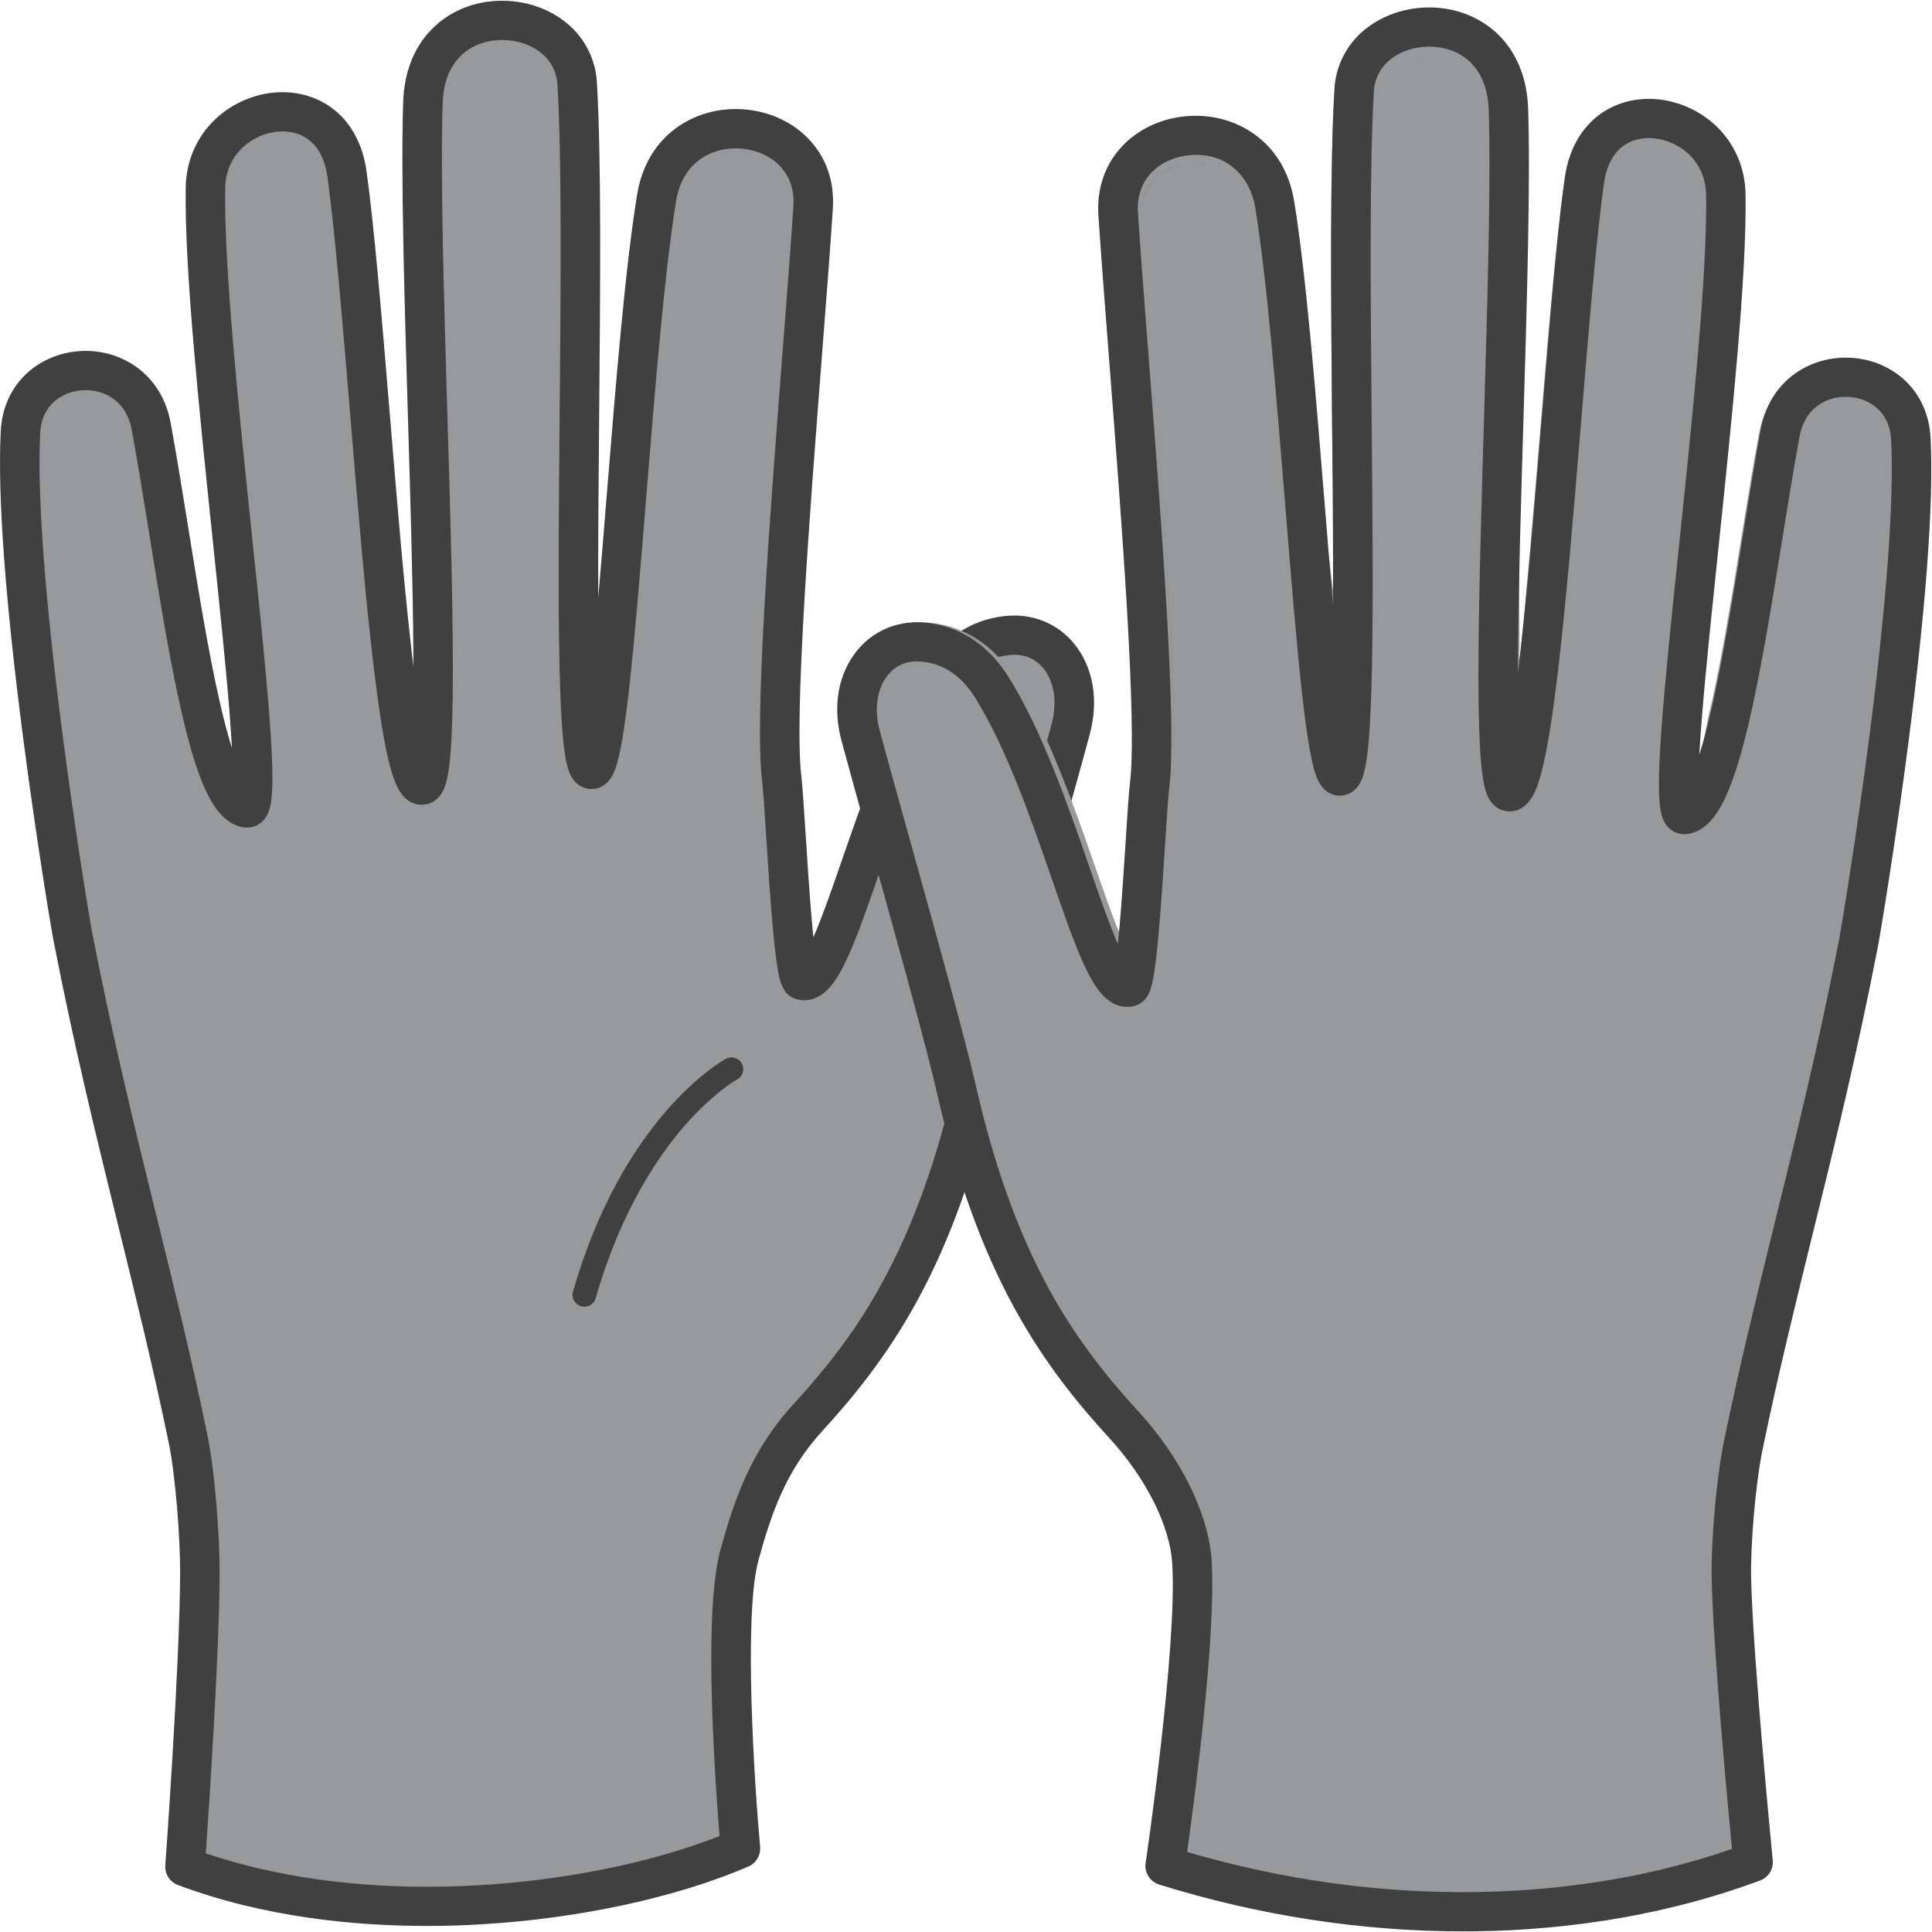 <?xml version="1.0" encoding="UTF-8"?>
<svg width="39px" height="39px" viewBox="0 0 39 39" version="1.1" xmlns="http://www.w3.org/2000/svg" xmlns:xlink="http://www.w3.org/1999/xlink">
    <!-- Generator: Sketch 52.6 (67491) - http://www.bohemiancoding.com/sketch -->
    <title>Driver style</title>
    <desc>Created with Sketch.</desc>
    <g id="Symbols" stroke="none" stroke-width="1" fill="none" fill-rule="evenodd">
        <g id="1-Fundaments/Icons/Glove/Driver">
            <g id="Driver-style">
                <path d="M14.931,37.136 C11.317,38.591 7.985,39.005 3.75,37.484 L3.978,30.422 C3.99,29.672 3.939,29.729 3.797,29.04 C3.09,25.625 2.238,22.839 1.473,18.914 C1.4,18.54 0.261,11.726 0.414,8.724 C0.494,7.158 2.759,7.017 3.053,8.606 C3.59,11.525 4.098,16.177 4.979,16.31 C5.517,16.391 4.09,7.224 4.148,3.786 C4.177,2.078 6.731,1.552 7.004,3.511 C7.453,6.739 7.864,15.887 8.521,15.85 C9.072,15.818 8.412,5.717 8.538,2.064 C8.615,-0.181 11.551,0.028 11.651,1.686 C11.872,5.384 11.419,15.509 11.939,15.531 C12.398,15.551 12.71,7.33 13.254,3.991 C13.589,1.94 16.54,2.278 16.414,4.19 C16.201,7.426 15.577,14.05 15.781,15.727 C15.856,16.332 15.992,19.736 16.188,19.789 C16.869,19.971 17.583,15.956 18.961,13.746 C19.367,13.095 19.91,12.847 20.422,12.823 C21.309,12.783 21.898,13.66 21.615,14.718 C21.124,16.541 20.02,20.375 19.675,21.883 C18.859,25.438 17.625,27.18 16.31,28.614 C15.501,29.496 15.102,30.555 14.925,31.397 C14.489,33.472 14.932,37.135 14.931,37.135" id="Path" fill="#97999B"></path>
                <path d="M8.625,38.878 C7.153,38.878 5.328,38.702 3.595,38.053 C3.429,37.991 3.324,37.829 3.337,37.654 C3.34,37.613 3.63,33.619 3.636,31.756 L4.035,31.757 L3.636,31.756 C3.639,31.049 3.544,29.792 3.405,29.119 C3.089,27.59 2.748,26.207 2.387,24.744 C1.953,22.981 1.503,21.158 1.081,18.989 C1.036,18.765 0.736,16.97 0.462,14.855 C0.1,12.054 -0.05,9.984 0.015,8.704 C0.039,8.238 0.22,7.834 0.539,7.538 C0.824,7.274 1.204,7.114 1.609,7.087 C2.016,7.059 2.421,7.172 2.753,7.407 C3.117,7.669 3.356,8.059 3.444,8.534 C3.563,9.18 3.678,9.895 3.8,10.651 C4,11.889 4.206,13.169 4.439,14.184 C4.526,14.567 4.608,14.866 4.682,15.1 C4.671,14.9 4.655,14.661 4.633,14.376 C4.558,13.426 4.43,12.209 4.296,10.92 C4.027,8.341 3.721,5.419 3.749,3.778 C3.758,3.253 3.968,2.768 4.34,2.412 C4.676,2.091 5.132,1.891 5.591,1.864 C6.022,1.838 6.434,1.964 6.75,2.219 C7.101,2.501 7.325,2.929 7.399,3.455 C7.555,4.578 7.705,6.388 7.864,8.304 C8.001,9.959 8.142,11.67 8.297,13.04 C8.313,13.183 8.329,13.32 8.345,13.451 C8.345,13.354 8.344,13.254 8.344,13.15 C8.336,11.807 8.284,10.073 8.234,8.396 C8.163,5.991 8.089,3.504 8.139,2.05 C8.161,1.419 8.383,0.892 8.782,0.526 C9.132,0.202 9.603,0.021 10.108,0.015 C10.579,0.009 11.033,0.154 11.386,0.424 C11.78,0.72 12.022,1.173 12.049,1.662 C12.141,3.198 12.117,5.827 12.095,8.37 C12.083,9.696 12.072,10.965 12.076,12.069 C12.132,11.426 12.189,10.728 12.247,10.009 C12.431,7.741 12.621,5.396 12.861,3.928 C12.958,3.335 13.247,2.858 13.699,2.549 C14.097,2.277 14.593,2.159 15.095,2.215 C15.576,2.269 16.013,2.479 16.325,2.807 C16.68,3.179 16.848,3.666 16.812,4.216 C16.759,5.027 16.679,6.059 16.594,7.151 C16.342,10.408 16.028,14.461 16.177,15.68 C16.2,15.872 16.227,16.294 16.262,16.829 C16.297,17.382 16.338,18.009 16.384,18.548 C16.397,18.69 16.408,18.813 16.42,18.92 C16.437,18.88 16.455,18.837 16.474,18.791 C16.635,18.406 16.812,17.894 16.999,17.352 C17.419,16.139 17.942,14.628 18.621,13.538 C18.846,13.177 19.125,12.898 19.448,12.709 C19.738,12.538 20.066,12.442 20.403,12.427 C20.906,12.405 21.374,12.612 21.686,12.998 C22.069,13.47 22.183,14.134 21.999,14.819 C21.84,15.412 21.613,16.225 21.373,17.085 C20.867,18.901 20.294,20.96 20.062,21.969 C19.678,23.644 19.177,25.038 18.53,26.23 C17.883,27.423 17.161,28.273 16.605,28.88 C15.846,29.707 15.56,30.591 15.31,31.499 C15.005,32.614 15.231,36.049 15.344,37.279 C15.36,37.449 15.263,37.611 15.105,37.679 C13.659,38.302 11.704,38.726 9.742,38.843 C9.403,38.865 9.027,38.878 8.625,38.878 Z M4.154,37.412 C5.324,37.81 7.171,38.204 9.695,38.054 C11.449,37.95 13.19,37.591 14.525,37.062 C14.491,36.642 14.429,35.814 14.391,34.909 C14.318,33.141 14.368,31.925 14.541,31.293 C14.806,30.328 15.138,29.305 16.015,28.348 C17.017,27.256 17.51,26.443 17.828,25.856 C18.441,24.728 18.917,23.4 19.285,21.795 C19.521,20.767 20.097,18.699 20.605,16.874 C20.844,16.016 21.07,15.205 21.229,14.615 C21.345,14.183 21.284,13.765 21.066,13.495 C20.91,13.303 20.693,13.207 20.441,13.219 C19.975,13.24 19.591,13.488 19.3,13.955 C18.668,14.969 18.161,16.433 17.754,17.61 C17.514,18.303 17.307,18.902 17.104,19.341 C16.984,19.602 16.875,19.784 16.763,19.916 C16.496,20.225 16.224,20.209 16.085,20.172 C15.789,20.093 15.736,19.78 15.697,19.552 C15.667,19.372 15.637,19.126 15.607,18.8 C15.552,18.217 15.504,17.476 15.466,16.88 C15.434,16.379 15.406,15.945 15.385,15.776 C15.227,14.479 15.531,10.554 15.798,7.091 C15.883,6.001 15.962,4.972 16.016,4.165 C16.063,3.446 15.542,3.063 15.005,3.003 C14.425,2.938 13.781,3.238 13.648,4.056 C13.414,5.492 13.225,7.821 13.042,10.074 C12.924,11.525 12.813,12.896 12.698,13.916 C12.635,14.471 12.576,14.879 12.516,15.164 C12.48,15.337 12.443,15.469 12.404,15.566 C12.27,15.893 12.044,15.933 11.922,15.927 C11.768,15.921 11.63,15.836 11.544,15.694 C11.504,15.625 11.474,15.55 11.454,15.473 C11.421,15.349 11.393,15.181 11.371,14.959 C11.332,14.582 11.306,14.046 11.292,13.318 C11.265,11.978 11.281,10.223 11.297,8.364 C11.32,5.835 11.343,3.219 11.253,1.71 C11.217,1.115 10.667,0.807 10.135,0.807 L10.118,0.807 C9.568,0.814 8.968,1.151 8.936,2.077 C8.887,3.506 8.96,5.98 9.031,8.373 C9.086,10.209 9.142,12.108 9.142,13.511 C9.142,14.273 9.125,14.837 9.092,15.233 C9.072,15.467 9.046,15.644 9.012,15.775 C8.992,15.856 8.962,15.934 8.92,16.006 C8.835,16.149 8.697,16.236 8.543,16.244 C8.382,16.253 8.157,16.191 8,15.844 C7.939,15.709 7.883,15.525 7.827,15.281 C7.734,14.872 7.643,14.291 7.548,13.505 C7.375,12.069 7.219,10.188 7.069,8.369 C6.911,6.465 6.762,4.666 6.609,3.565 C6.563,3.236 6.442,2.99 6.248,2.835 C6.041,2.668 5.803,2.645 5.639,2.655 C5.118,2.686 4.558,3.095 4.546,3.793 C4.519,5.385 4.822,8.283 5.089,10.839 C5.234,12.224 5.37,13.533 5.443,14.521 C5.483,15.057 5.501,15.461 5.499,15.756 C5.496,16.227 5.442,16.443 5.294,16.583 C5.195,16.678 5.056,16.722 4.92,16.702 C4.507,16.64 4.277,16.229 4.139,15.925 C3.991,15.599 3.85,15.15 3.707,14.554 C3.449,13.483 3.227,12.107 3.013,10.776 C2.891,10.024 2.777,9.314 2.659,8.677 C2.543,8.047 2.048,7.853 1.66,7.878 C1.288,7.902 0.841,8.144 0.811,8.744 C0.749,9.96 0.902,12.038 1.253,14.754 C1.519,16.818 1.821,18.627 1.863,18.839 C2.282,20.989 2.729,22.803 3.161,24.557 C3.524,26.028 3.866,27.417 4.186,28.961 C4.337,29.692 4.436,30.998 4.433,31.759 C4.428,33.37 4.222,36.437 4.154,37.412 Z" id="Shape" fill="#404040" fill-rule="nonzero"></path>
                <path d="M11.796,26.378 C11.774,26.378 11.752,26.375 11.73,26.369 C11.604,26.333 11.53,26.202 11.566,26.076 C11.799,25.262 12.103,24.511 12.471,23.843 C12.767,23.305 13.104,22.819 13.473,22.398 C14.111,21.671 14.626,21.388 14.648,21.376 C14.722,21.334 14.814,21.336 14.888,21.38 C14.962,21.424 15.006,21.504 15.003,21.59 C15.001,21.675 14.952,21.752 14.876,21.792 C14.714,21.881 14.282,22.193 13.814,22.731 C13.274,23.352 12.525,24.459 12.025,26.206 C11.996,26.308 11.902,26.378 11.796,26.378 Z" id="Path" fill="#404040"></path>
                <path d="M34.816,29.38 C34.788,29.379 34.759,29.377 34.731,29.371 C34.622,29.349 34.526,29.285 34.464,29.193 C34.403,29.1 34.381,28.988 34.403,28.879 C34.723,27.339 35.065,25.956 35.427,24.493 C35.856,22.755 36.301,20.96 36.716,18.836 C36.757,18.628 37.055,16.846 37.32,14.807 C37.666,12.135 37.817,10.097 37.757,8.914 C37.737,8.519 37.433,8.457 37.304,8.449 C37.164,8.44 36.831,8.466 36.751,8.902 C36.635,9.529 36.521,10.232 36.401,10.975 C36.186,12.305 35.963,13.679 35.703,14.758 C35.554,15.375 35.405,15.845 35.246,16.194 C35.144,16.418 34.833,17.103 34.148,17.205 C33.883,17.245 33.615,17.161 33.421,16.977 C33.148,16.719 33.091,16.357 33.087,15.857 C33.085,15.553 33.103,15.141 33.143,14.598 C33.217,13.611 33.353,12.309 33.498,10.93 C33.762,8.404 34.062,5.541 34.036,3.985 C34.032,3.725 33.913,3.56 33.814,3.468 C33.685,3.348 33.519,3.276 33.343,3.264 C33.214,3.256 33.108,3.285 33.027,3.35 C32.92,3.436 32.85,3.59 32.819,3.809 C32.668,4.891 32.52,6.671 32.364,8.555 C32.214,10.365 32.058,12.235 31.885,13.67 C31.789,14.465 31.695,15.055 31.599,15.475 C31.538,15.745 31.473,15.954 31.401,16.113 C31.122,16.726 30.644,16.767 30.451,16.756 C30.156,16.739 29.896,16.579 29.738,16.317 C29.676,16.211 29.63,16.097 29.601,15.978 C29.561,15.826 29.531,15.627 29.51,15.371 C29.475,14.966 29.458,14.394 29.458,13.626 C29.458,12.227 29.514,10.339 29.568,8.513 C29.639,6.144 29.712,3.694 29.663,2.289 C29.638,1.55 29.175,1.434 28.902,1.431 C28.439,1.425 28.212,1.688 28.197,1.935 C28.107,3.419 28.131,6.008 28.152,8.512 C28.169,10.36 28.184,12.106 28.158,13.442 C28.143,14.176 28.117,14.72 28.077,15.105 C28.052,15.348 28.021,15.537 27.981,15.682 C27.952,15.796 27.907,15.906 27.847,16.008 C27.69,16.267 27.421,16.429 27.128,16.441 C26.737,16.458 26.405,16.227 26.24,15.823 C26.191,15.702 26.147,15.548 26.106,15.351 C26.044,15.055 25.983,14.638 25.919,14.075 C25.803,13.056 25.692,11.691 25.575,10.247 C25.393,8.019 25.206,5.716 24.975,4.306 C24.881,3.729 24.453,3.567 24.086,3.608 C23.973,3.621 23.412,3.715 23.452,4.321 C23.505,5.119 23.584,6.14 23.668,7.22 C23.936,10.678 24.241,14.596 24.078,15.924 C24.058,16.081 24.03,16.526 23.999,16.998 C23.961,17.591 23.913,18.33 23.858,18.915 C23.827,19.249 23.796,19.503 23.764,19.692 C23.743,19.82 23.713,19.996 23.634,20.163 C23.487,20.474 23.248,20.594 23.073,20.641 C22.884,20.691 22.399,20.755 21.968,20.255 C21.83,20.094 21.702,19.882 21.566,19.588 C21.355,19.134 21.146,18.53 20.903,17.831 C20.504,16.683 20.008,15.254 19.403,14.287 C19.187,13.942 18.926,13.767 18.606,13.753 C18.488,13.748 18.401,13.786 18.33,13.872 C18.198,14.034 18.166,14.319 18.246,14.615 C18.404,15.2 18.629,16.004 18.866,16.854 C19.373,18.67 19.949,20.728 20.186,21.758 C20.544,23.314 21.006,24.598 21.597,25.685 C21.903,26.246 22.377,27.025 23.344,28.076 C23.496,28.247 23.482,28.508 23.311,28.661 C23.141,28.815 22.878,28.804 22.721,28.637 C21.693,27.519 21.184,26.683 20.856,26.08 C20.228,24.926 19.74,23.573 19.365,21.943 C19.133,20.932 18.56,18.884 18.055,17.077 C17.816,16.224 17.592,15.419 17.433,14.831 C17.282,14.274 17.373,13.72 17.674,13.35 C17.913,13.056 18.258,12.904 18.644,12.921 C19.246,12.948 19.756,13.269 20.119,13.849 C20.773,14.895 21.287,16.373 21.699,17.561 C21.935,18.239 22.138,18.824 22.331,19.241 C22.433,19.461 22.524,19.616 22.609,19.715 C22.696,19.816 22.779,19.857 22.854,19.837 L22.856,19.837 C22.893,19.797 22.922,19.628 22.934,19.556 C22.963,19.388 22.991,19.154 23.02,18.84 C23.074,18.267 23.122,17.535 23.16,16.947 C23.194,16.421 23.22,16.006 23.242,15.826 C23.395,14.58 23.081,10.536 22.829,7.286 C22.744,6.202 22.665,5.179 22.612,4.377 C22.582,3.926 22.722,3.532 23.017,3.235 C23.266,2.985 23.612,2.824 23.992,2.782 C24.399,2.736 24.799,2.829 25.119,3.045 C25.377,3.219 25.705,3.556 25.806,4.174 C26.042,5.617 26.231,7.937 26.414,10.181 C26.531,11.619 26.642,12.977 26.756,13.983 C26.817,14.521 26.874,14.914 26.931,15.184 C26.961,15.329 26.99,15.439 27.02,15.511 C27.035,15.546 27.067,15.611 27.092,15.61 C27.103,15.61 27.117,15.594 27.126,15.579 C27.145,15.544 27.16,15.506 27.169,15.466 C27.196,15.367 27.22,15.218 27.24,15.022 C27.277,14.66 27.302,14.138 27.316,13.427 C27.343,12.103 27.327,10.363 27.311,8.521 C27.289,6.003 27.265,3.399 27.356,1.887 C27.376,1.545 27.541,1.215 27.806,0.98 C28.095,0.725 28.477,0.594 28.912,0.599 C29.316,0.604 29.693,0.745 29.972,0.996 C30.202,1.203 30.481,1.59 30.504,2.262 C30.554,3.694 30.48,6.157 30.409,8.539 C30.355,10.36 30.299,12.241 30.299,13.627 C30.299,14.373 30.315,14.921 30.348,15.303 C30.366,15.509 30.388,15.666 30.416,15.771 C30.425,15.813 30.44,15.854 30.46,15.891 C30.47,15.907 30.485,15.925 30.499,15.925 C30.555,15.929 30.61,15.82 30.632,15.773 C30.68,15.667 30.729,15.505 30.777,15.293 C30.867,14.902 30.955,14.339 31.048,13.572 C31.22,12.153 31.374,10.291 31.524,8.489 C31.682,6.592 31.83,4.801 31.985,3.696 C32.045,3.262 32.217,2.928 32.496,2.705 C32.807,2.455 33.155,2.419 33.393,2.434 C33.766,2.459 34.118,2.61 34.391,2.863 C34.697,3.149 34.87,3.542 34.877,3.972 C34.904,5.578 34.601,8.468 34.334,11.017 C34.19,12.389 34.054,13.686 33.982,14.66 C33.944,15.18 33.926,15.57 33.928,15.852 C33.931,16.249 33.975,16.35 34.002,16.375 C34.006,16.381 34.014,16.384 34.021,16.383 C34.177,16.359 34.326,16.186 34.477,15.853 C34.614,15.553 34.747,15.132 34.883,14.565 C35.137,13.517 35.356,12.159 35.569,10.846 C35.69,10.096 35.804,9.389 35.922,8.753 C36.077,7.915 36.755,7.579 37.358,7.619 C37.945,7.657 38.556,8.059 38.598,8.873 C38.66,10.105 38.507,12.193 38.154,14.914 C37.887,16.971 37.584,18.783 37.543,18.995 C37.124,21.139 36.677,22.945 36.245,24.691 C35.885,26.148 35.544,27.523 35.228,29.048 C35.188,29.242 35.016,29.381 34.816,29.381" id="Path" fill="#4D4D4D"></path>
                <path d="M26.745,38.218 C25.576,38.09 23.521,37.666 23.521,37.666 C23.789,35.621 24.307,31.89 23.809,30.497 C23.733,30.287 22.828,28.913 22.677,28.749 C21.618,27.602 20.825,26.91 20.485,26.288 C19.839,25.104 19.338,23.722 18.955,22.061 C18.724,21.063 18.153,19.026 17.649,17.23 C17.41,16.38 17.185,15.577 17.026,14.988 C16.841,14.306 16.961,13.618 17.346,13.146 C17.672,12.746 18.139,12.54 18.663,12.564 C19.03,12.578 19.387,12.689 19.697,12.884 C20,13.074 20.262,13.343 20.476,13.684 C21.156,14.766 21.677,16.264 22.097,17.467 C22.282,17.998 22.447,18.472 22.6,18.843 C22.6,18.841 22.6,18.839 22.6,18.836 C22.653,18.271 22.701,17.545 22.738,16.961 C22.774,16.41 22.8,16.013 22.823,15.822 C22.971,14.62 22.645,10.444 22.408,7.394 C22.324,6.314 22.244,5.292 22.191,4.49 C22.153,3.92 22.335,3.416 22.716,3.034 C23.032,2.718 23.468,2.514 23.943,2.461 C24.45,2.404 24.951,2.522 25.354,2.793 C25.681,3.012 25.965,3.44 26.09,4.202 C26.328,5.656 26.516,7.997 26.699,10.24 C26.725,10.551 26.947,12.14 26.972,12.44 C26.969,11.643 26.897,9.476 26.889,8.597 C26.867,6.081 26.844,3.478 26.936,1.957 C26.963,1.508 27.178,1.075 27.526,0.769 C27.894,0.445 28.376,0.277 28.917,0.284 C29.425,0.29 29.9,0.469 30.255,0.787 C30.545,1.047 30.777,1.527 30.804,2.341 C30.854,3.781 30.742,6.232 30.67,8.612 C30.628,10.027 30.687,12.168 30.67,13.392 C30.803,12.134 30.983,9.973 31.104,8.528 C31.263,6.631 31.412,4.841 31.568,3.729 C31.644,3.188 31.866,2.767 32.231,2.476 C32.647,2.143 33.106,2.095 33.419,2.114 C33.889,2.145 34.334,2.336 34.68,2.654 C35.069,3.016 35.168,3.499 35.177,4.04 C35.204,5.665 34.865,8.649 34.597,11.201 C34.453,12.565 34.341,13.854 34.269,14.819 C34.267,14.848 34.301,15.418 34.299,15.447 C34.325,15.35 34.448,14.63 34.474,14.521 C34.723,13.492 34.942,12.147 35.153,10.846 C35.274,10.097 35.389,9.39 35.508,8.751 C35.6,8.257 35.849,7.857 36.23,7.593 C36.559,7.365 36.969,7.254 37.385,7.281 C37.792,7.307 38.176,7.464 38.465,7.723 C38.802,8.024 38.933,8.456 38.958,8.941 C39.022,10.192 38.831,12.253 38.475,14.988 C38.207,17.048 37.909,18.925 37.867,19.138 C37.446,21.284 36.677,22.945 36.244,24.69 C35.885,26.137 35.062,30.007 35.062,30.007 C35.005,30.007 35.426,37.417 35.373,37.438 C31.84,38.828 31.42,38.617 26.744,38.218 L26.745,38.218 Z M34.858,28.965 L34.858,29.38 L34.858,28.965 Z M19.875,22.289 C20.226,23.693 20.67,24.876 21.226,25.894 C21.507,26.408 22.559,27.178 23.343,28.08 C22.558,27.178 21.507,26.408 21.226,25.894 C20.67,24.876 20.226,23.693 19.875,22.289 Z M36.81,20.495 C36.504,21.908 36.189,23.187 35.88,24.43 C36.189,23.187 36.504,21.908 36.81,20.495 Z M18.727,17.957 C19.105,19.308 19.481,20.672 19.698,21.552 C19.481,20.672 19.105,19.308 18.727,17.957 Z M23.049,20.3 L23.035,20.305 L23.003,20.315 L23.049,20.3 Z M23.221,20.18 L23.198,20.205 L23.221,20.18 Z M21.826,19.171 C21.867,19.27 21.908,19.362 21.948,19.449 C22.067,19.706 22.176,19.887 22.288,20.017 C22.319,20.052 22.352,20.086 22.387,20.117 C22.352,20.086 22.319,20.052 22.288,20.017 C22.176,19.887 22.068,19.706 21.948,19.449 C21.908,19.362 21.868,19.27 21.826,19.171 Z M23.406,19.239 C23.387,19.407 23.368,19.545 23.349,19.657 C23.334,19.743 23.319,19.816 23.303,19.88 C23.322,19.807 23.337,19.732 23.349,19.657 C23.368,19.545 23.387,19.407 23.406,19.239 Z M23.551,17.624 C23.521,18.017 23.487,18.428 23.45,18.789 C23.487,18.428 23.521,18.017 23.551,17.624 Z M38.156,10.693 C38.095,11.821 37.954,13.245 37.737,14.912 C37.535,16.466 37.312,17.874 37.199,18.55 C37.312,17.874 37.535,16.466 37.737,14.912 C37.954,13.245 38.095,11.821 38.156,10.693 Z M19.845,14.259 C20.312,15.046 20.708,16.068 21.046,17.012 C20.708,16.068 20.312,15.046 19.845,14.259 Z M17.884,14.94 C18.036,15.496 18.237,16.211 18.448,16.966 C18.237,16.211 18.036,15.495 17.884,14.94 Z M33.797,16.784 C33.884,16.869 33.986,16.901 34.085,16.876 L34.092,16.874 L34.085,16.876 C33.986,16.901 33.884,16.869 33.797,16.784 Z M33.512,16.085 C33.526,16.381 33.571,16.551 33.664,16.669 C33.571,16.551 33.526,16.38 33.512,16.085 Z M23.035,4.487 C23.088,5.276 23.165,6.275 23.248,7.331 C23.501,10.587 23.817,14.639 23.66,15.922 C23.645,16.039 23.627,16.284 23.607,16.591 C23.627,16.284 23.645,16.039 23.66,15.922 C23.817,14.639 23.515,10.756 23.248,7.33 C23.165,6.274 23.088,5.276 23.035,4.487 Z M35.106,15.406 C35.039,15.633 34.958,15.855 34.862,16.071 C34.807,16.196 34.74,16.317 34.663,16.431 C34.74,16.317 34.807,16.196 34.862,16.071 C34.958,15.855 35.039,15.633 35.106,15.406 Z M30.471,16.386 L30.475,16.386 C30.635,16.395 30.858,16.334 31.014,15.995 C30.849,16.352 30.606,16.393 30.475,16.386 L30.471,16.386 Z M30.073,16.102 C30.082,16.119 30.09,16.135 30.1,16.15 C30.185,16.291 30.315,16.375 30.468,16.386 C30.318,16.375 30.184,16.289 30.1,16.15 C30.09,16.136 30.081,16.119 30.073,16.102 Z M33.555,16.095 C33.555,16.107 33.555,16.119 33.555,16.132 C33.555,16.119 33.555,16.107 33.555,16.095 Z M26.839,15.994 C26.917,16.064 27.011,16.099 27.105,16.094 C27.011,16.098 26.917,16.063 26.839,15.994 Z M30.015,15.944 C30.042,15.986 30.075,16.028 30.115,16.068 C30.075,16.028 30.042,15.986 30.015,15.944 Z M33.554,16.093 C33.555,16.1 33.555,16.107 33.554,16.113 C33.555,16.107 33.555,16.1 33.554,16.093 Z M33.549,16.016 C33.549,16.05 33.555,16.084 33.558,16.116 C33.558,16.082 33.551,16.05 33.549,16.016 Z M33.553,16.019 C33.553,16.039 33.553,16.06 33.553,16.08 C33.553,16.06 33.553,16.039 33.553,16.019 Z M33.553,15.988 C33.553,16.021 33.553,16.053 33.553,16.088 C33.553,16.056 33.553,16.024 33.553,15.988 Z M33.552,15.96 C33.552,15.982 33.552,16.004 33.552,16.026 C33.552,16.004 33.552,15.982 33.552,15.96 Z M33.552,15.855 C33.552,15.874 33.552,15.892 33.552,15.91 C33.552,15.925 33.552,15.94 33.552,15.955 C33.552,15.94 33.552,15.925 33.552,15.91 C33.552,15.893 33.552,15.874 33.552,15.855 Z M27.585,15.66 C27.562,15.723 27.53,15.784 27.488,15.84 L27.485,15.844 L27.488,15.84 C27.53,15.784 27.562,15.723 27.585,15.66 Z M26.649,15.704 C26.658,15.724 26.667,15.744 26.677,15.764 C26.687,15.783 26.69,15.79 26.696,15.804 C26.69,15.79 26.683,15.777 26.677,15.763 C26.671,15.748 26.658,15.724 26.649,15.704 Z M31.286,15.025 C31.254,15.177 31.222,15.313 31.19,15.433 C31.188,15.438 31.187,15.442 31.186,15.447 C31.187,15.442 31.188,15.438 31.19,15.433 C31.222,15.313 31.254,15.177 31.286,15.025 Z M29.958,15.341 C29.966,15.367 29.974,15.396 29.983,15.423 C29.983,15.429 29.983,15.435 29.983,15.441 C29.983,15.435 29.983,15.429 29.983,15.423 C29.974,15.396 29.966,15.369 29.958,15.341 Z M26.478,15.104 C26.511,15.179 26.545,15.248 26.578,15.312 C26.545,15.249 26.511,15.18 26.478,15.104 Z M27.756,14.63 C27.73,14.814 27.699,14.975 27.664,15.113 C27.662,15.125 27.659,15.136 27.656,15.147 C27.659,15.136 27.662,15.125 27.664,15.113 C27.701,14.975 27.73,14.814 27.756,14.63 Z M31.322,15.026 C31.317,15.051 31.313,15.075 31.309,15.1 C31.309,15.075 31.317,15.051 31.322,15.026 Z M33.644,14.279 C33.621,14.418 33.601,14.552 33.582,14.681 C33.568,14.78 33.555,14.874 33.544,14.965 C33.555,14.875 33.568,14.78 33.582,14.681 C33.602,14.552 33.622,14.418 33.644,14.279 Z M33.643,14.263 C33.643,14.298 33.637,14.333 33.635,14.363 C33.635,14.329 33.64,14.294 33.643,14.263 Z M19.867,14.267 L19.903,14.327 L19.867,14.267 Z M19.865,14.264 C19.874,14.28 19.884,14.297 19.894,14.312 C19.884,14.297 19.874,14.28 19.865,14.264 Z M19.857,14.25 L19.89,14.306 L19.857,14.25 Z M19.835,14.216 C19.839,14.222 19.843,14.228 19.846,14.234 C19.843,14.228 19.839,14.222 19.835,14.216 Z M19.832,14.211 L19.844,14.231 L19.832,14.211 Z M18.583,13.392 C18.597,13.392 18.61,13.392 18.624,13.393 C19.088,13.414 19.47,13.66 19.76,14.121 C19.761,14.123 19.762,14.125 19.763,14.126 C19.762,14.125 19.761,14.123 19.76,14.121 C19.47,13.659 19.088,13.414 18.624,13.393 C18.376,13.382 18.164,13.473 18.009,13.657 C18.155,13.483 18.353,13.392 18.583,13.392 Z M27.823,12.043 C27.819,12.564 27.804,13.05 27.773,13.491 C27.76,13.684 27.743,13.864 27.723,14.03 C27.743,13.864 27.759,13.684 27.773,13.491 C27.804,13.05 27.819,12.564 27.823,12.043 Z M29.979,12.246 C29.923,12.713 29.887,13.154 29.879,13.557 C29.879,13.154 29.92,12.713 29.979,12.246 Z M31.922,8.873 C31.821,10.076 31.718,11.295 31.608,12.381 C31.718,11.295 31.82,10.077 31.922,8.873 Z M29.937,12.234 C29.937,12.261 29.937,12.289 29.937,12.316 C29.937,12.289 29.937,12.261 29.937,12.234 Z M29.937,12.212 C29.937,12.226 29.937,12.241 29.937,12.255 C29.937,12.241 29.937,12.226 29.937,12.212 Z M29.937,12.192 C29.937,12.213 29.937,12.235 29.937,12.256 C29.937,12.235 29.937,12.213 29.937,12.192 Z M29.937,12.143 C29.937,12.176 29.937,12.209 29.937,12.243 C29.937,12.21 29.937,12.176 29.937,12.143 Z M29.937,12.119 L29.937,12.219 L29.937,12.119 Z M34.363,3.63 C34.422,3.769 34.453,3.917 34.455,4.068 C34.482,5.643 34.18,8.51 33.914,11.039 C33.896,11.211 33.878,11.382 33.86,11.552 C33.878,11.382 33.896,11.211 33.914,11.038 C34.18,8.51 34.482,5.644 34.455,4.067 C34.453,3.917 34.422,3.769 34.363,3.63 L34.363,3.63 Z M36.808,8.216 C36.589,8.332 36.402,8.547 36.337,8.9 C36.237,9.437 36.139,10.027 36.038,10.65 C36.14,10.027 36.237,9.437 36.337,8.9 C36.402,8.547 36.589,8.332 36.808,8.216 Z M37.831,8.284 C37.979,8.392 38.15,8.591 38.176,8.94 C38.153,8.627 38.013,8.415 37.831,8.284 Z M30.126,3.925 C30.116,4.931 30.075,6.122 30.026,7.344 C30.075,6.122 30.116,4.93 30.126,3.925 Z M23.076,4.471 C23.076,4.497 23.076,4.522 23.076,4.548 C23.076,4.522 23.076,4.497 23.076,4.471 Z M23.076,4.487 C23.076,4.494 23.076,4.5 23.076,4.506 C23.076,4.512 23.076,4.494 23.076,4.487 Z M23.076,4.467 L23.076,4.515 L23.076,4.467 Z M23.076,4.469 C23.076,4.476 23.076,4.483 23.076,4.49 C23.076,4.497 23.076,4.476 23.076,4.469 Z M23.076,4.469 C23.076,4.474 23.076,4.479 23.076,4.484 C23.076,4.489 23.076,4.474 23.076,4.469 Z M24.038,3.286 C23.754,3.318 23.498,3.435 23.317,3.616 C23.106,3.827 23.01,4.102 23.031,4.433 C23.006,4.034 23.163,3.698 23.474,3.489 C23.698,3.338 23.942,3.296 24.038,3.286 Z M33.042,2.975 C32.94,3.004 32.845,3.053 32.762,3.119 C32.569,3.273 32.449,3.516 32.403,3.841 C32.378,4.019 32.353,4.214 32.328,4.426 C32.353,4.214 32.377,4.019 32.403,3.841 C32.448,3.516 32.569,3.273 32.762,3.119 C32.845,3.053 32.94,3.004 33.042,2.975 Z M24.192,3.277 C24.38,3.276 24.566,3.316 24.736,3.396 C24.519,3.295 24.277,3.256 24.039,3.285 C24.09,3.279 24.141,3.277 24.192,3.277 L24.192,3.277 Z M33.359,2.941 L33.369,2.941 C33.419,2.956 33.468,2.99 33.517,3.041 C33.468,2.99 33.419,2.956 33.369,2.941 L33.359,2.941 Z M28.887,1.114 C28.568,1.114 28.292,1.209 28.087,1.388 C28.079,1.396 28.071,1.403 28.063,1.411 C28.254,1.23 28.539,1.11 28.907,1.115 L28.887,1.115 L28.887,1.114 Z M29.677,1.391 L29.777,1.491 L29.736,1.45 L29.677,1.391 Z M28.917,1.146 C28.95,1.146 28.984,1.158 29.017,1.171 C28.984,1.158 28.951,1.15 28.917,1.146 Z" id="Shape" fill="#97999B" fill-rule="nonzero"></path>
                <path d="M29.529,38.987 C27.48,38.987 25.42,38.67 23.402,38.043 C23.214,37.985 23.098,37.801 23.126,37.608 C23.133,37.564 23.768,33.251 23.663,31.557 C23.64,31.188 23.513,30.763 23.295,30.325 C23.071,29.876 22.755,29.422 22.382,29.016 C21.825,28.409 21.103,27.559 20.456,26.367 C19.809,25.174 19.308,23.78 18.924,22.105 C18.693,21.095 18.119,19.036 17.613,17.219 C17.373,16.36 17.147,15.547 16.987,14.954 C16.802,14.269 16.916,13.606 17.3,13.134 C17.613,12.748 18.08,12.54 18.583,12.563 C18.919,12.577 19.247,12.674 19.537,12.844 C19.861,13.033 20.139,13.313 20.364,13.674 C21.043,14.763 21.566,16.274 21.986,17.488 C22.174,18.03 22.351,18.541 22.511,18.927 C22.53,18.973 22.548,19.016 22.566,19.055 C22.577,18.949 22.589,18.826 22.601,18.684 C22.648,18.145 22.688,17.518 22.724,16.965 C22.758,16.43 22.785,16.007 22.809,15.815 C22.958,14.596 22.644,10.543 22.391,7.287 C22.307,6.194 22.227,5.163 22.173,4.352 C22.137,3.802 22.306,3.315 22.661,2.943 C22.974,2.615 23.41,2.405 23.89,2.351 C24.393,2.294 24.888,2.413 25.286,2.685 C25.738,2.993 26.028,3.47 26.125,4.064 C26.363,5.532 26.554,7.877 26.738,10.144 C26.797,10.864 26.853,11.561 26.909,12.205 C26.914,11.101 26.902,9.832 26.89,8.506 C26.868,5.963 26.845,3.333 26.937,1.797 C26.963,1.308 27.206,0.855 27.599,0.559 C27.952,0.29 28.407,0.145 28.878,0.15 C29.383,0.157 29.854,0.338 30.204,0.66 C30.602,1.027 30.825,1.555 30.847,2.185 C30.897,3.639 30.823,6.126 30.751,8.531 C30.701,10.208 30.65,11.942 30.642,13.285 C30.641,13.389 30.641,13.489 30.641,13.586 C30.657,13.455 30.673,13.318 30.689,13.175 C30.843,11.806 30.985,10.095 31.122,8.439 C31.281,6.523 31.43,4.714 31.587,3.591 C31.66,3.064 31.885,2.637 32.235,2.354 C32.552,2.099 32.963,1.973 33.395,1.999 C33.854,2.026 34.31,2.226 34.646,2.547 C35.018,2.903 35.227,3.388 35.236,3.914 C35.264,5.554 34.959,8.476 34.69,11.055 C34.556,12.344 34.428,13.561 34.353,14.511 C34.33,14.796 34.314,15.035 34.303,15.235 C34.378,15.001 34.459,14.702 34.547,14.319 C34.78,13.304 34.986,12.024 35.186,10.786 C35.308,10.029 35.423,9.315 35.542,8.67 C35.63,8.194 35.868,7.804 36.232,7.543 C36.557,7.31 36.964,7.196 37.377,7.223 C37.782,7.249 38.162,7.409 38.447,7.673 C38.766,7.969 38.947,8.373 38.971,8.84 C39.036,10.119 38.885,12.189 38.524,14.99 C38.25,17.107 37.949,18.9 37.905,19.125 C37.483,21.293 37.033,23.116 36.598,24.88 C36.238,26.343 35.898,27.725 35.581,29.255 C35.442,29.924 35.332,31.177 35.349,31.883 C35.39,33.531 35.782,37.512 35.785,37.552 C35.803,37.73 35.698,37.898 35.529,37.961 C34.661,38.284 33.732,38.535 32.768,38.707 C31.776,38.882 30.772,38.975 29.766,38.986 C29.687,38.987 29.608,38.987 29.529,38.987 Z M23.964,37.385 C25.876,37.945 27.823,38.217 29.756,38.194 C30.719,38.184 31.679,38.095 32.627,37.928 C33.42,37.788 34.201,37.585 34.962,37.323 C34.869,36.346 34.588,33.327 34.553,31.902 C34.534,31.135 34.649,29.824 34.8,29.095 C35.119,27.551 35.462,26.162 35.824,24.691 C36.257,22.937 36.704,21.123 37.123,18.974 C37.164,18.762 37.466,16.953 37.733,14.889 C38.084,12.172 38.237,10.094 38.175,8.879 C38.145,8.278 37.698,8.036 37.325,8.012 C36.938,7.987 36.443,8.181 36.327,8.811 C36.209,9.448 36.095,10.158 35.973,10.911 C35.759,12.241 35.537,13.617 35.279,14.688 C35.136,15.284 34.994,15.732 34.847,16.059 C34.71,16.363 34.479,16.774 34.067,16.836 C33.93,16.856 33.792,16.812 33.693,16.717 C33.545,16.577 33.491,16.36 33.488,15.89 C33.485,15.594 33.503,15.191 33.543,14.655 C33.616,13.667 33.753,12.358 33.898,10.973 C34.165,8.416 34.467,5.519 34.44,3.926 C34.428,3.229 33.869,2.82 33.348,2.789 C33.184,2.779 32.945,2.802 32.739,2.969 C32.545,3.124 32.424,3.37 32.378,3.699 C32.224,4.8 32.076,6.599 31.918,8.503 C31.767,10.322 31.612,12.202 31.439,13.639 C31.344,14.426 31.252,15.007 31.159,15.415 C31.104,15.66 31.047,15.845 30.987,15.978 C30.829,16.325 30.604,16.387 30.443,16.378 C30.289,16.369 30.152,16.283 30.066,16.14 C30.025,16.068 29.994,15.99 29.975,15.909 C29.941,15.778 29.915,15.601 29.895,15.367 C29.861,14.971 29.845,14.407 29.844,13.645 C29.844,12.242 29.901,10.343 29.955,8.507 C30.026,6.114 30.1,3.64 30.051,2.211 C30.019,1.285 29.419,0.948 28.869,0.941 L28.851,0.941 C28.32,0.941 27.77,1.248 27.734,1.843 C27.643,3.353 27.667,5.968 27.689,8.498 C27.706,10.356 27.721,12.112 27.695,13.452 C27.68,14.179 27.655,14.716 27.616,15.092 C27.593,15.314 27.566,15.483 27.532,15.606 C27.513,15.684 27.483,15.758 27.443,15.827 C27.357,15.969 27.219,16.054 27.065,16.061 C26.942,16.066 26.716,16.026 26.583,15.7 C26.543,15.602 26.506,15.471 26.471,15.298 C26.411,15.013 26.351,14.605 26.289,14.05 C26.174,13.03 26.062,11.659 25.945,10.207 C25.762,7.955 25.573,5.626 25.339,4.189 C25.243,3.6 24.786,3.046 23.982,3.136 C23.445,3.197 22.924,3.58 22.971,4.299 C23.024,5.105 23.104,6.134 23.188,7.224 C23.457,10.688 23.76,14.612 23.602,15.909 C23.581,16.079 23.553,16.512 23.521,17.014 C23.482,17.609 23.435,18.35 23.38,18.933 C23.35,19.259 23.321,19.505 23.29,19.685 C23.251,19.913 23.198,20.226 22.902,20.305 C22.763,20.343 22.49,20.359 22.224,20.049 C22.111,19.918 22.003,19.735 21.883,19.475 C21.68,19.036 21.473,18.437 21.233,17.743 C20.826,16.567 20.319,15.102 19.687,14.088 C19.396,13.621 19.012,13.374 18.546,13.352 C18.293,13.341 18.077,13.436 17.921,13.629 C17.703,13.898 17.642,14.317 17.758,14.749 C17.917,15.339 18.142,16.149 18.382,17.007 C18.89,18.832 19.466,20.9 19.702,21.928 C20.069,23.532 20.546,24.861 21.158,25.99 C21.764,27.106 22.445,27.908 22.971,28.481 C23.844,29.433 24.4,30.564 24.459,31.507 C24.552,33.016 24.114,36.314 23.964,37.385 Z" id="Shape" fill="#404040" fill-rule="nonzero"></path>
            </g>
        </g>
    </g>
</svg>